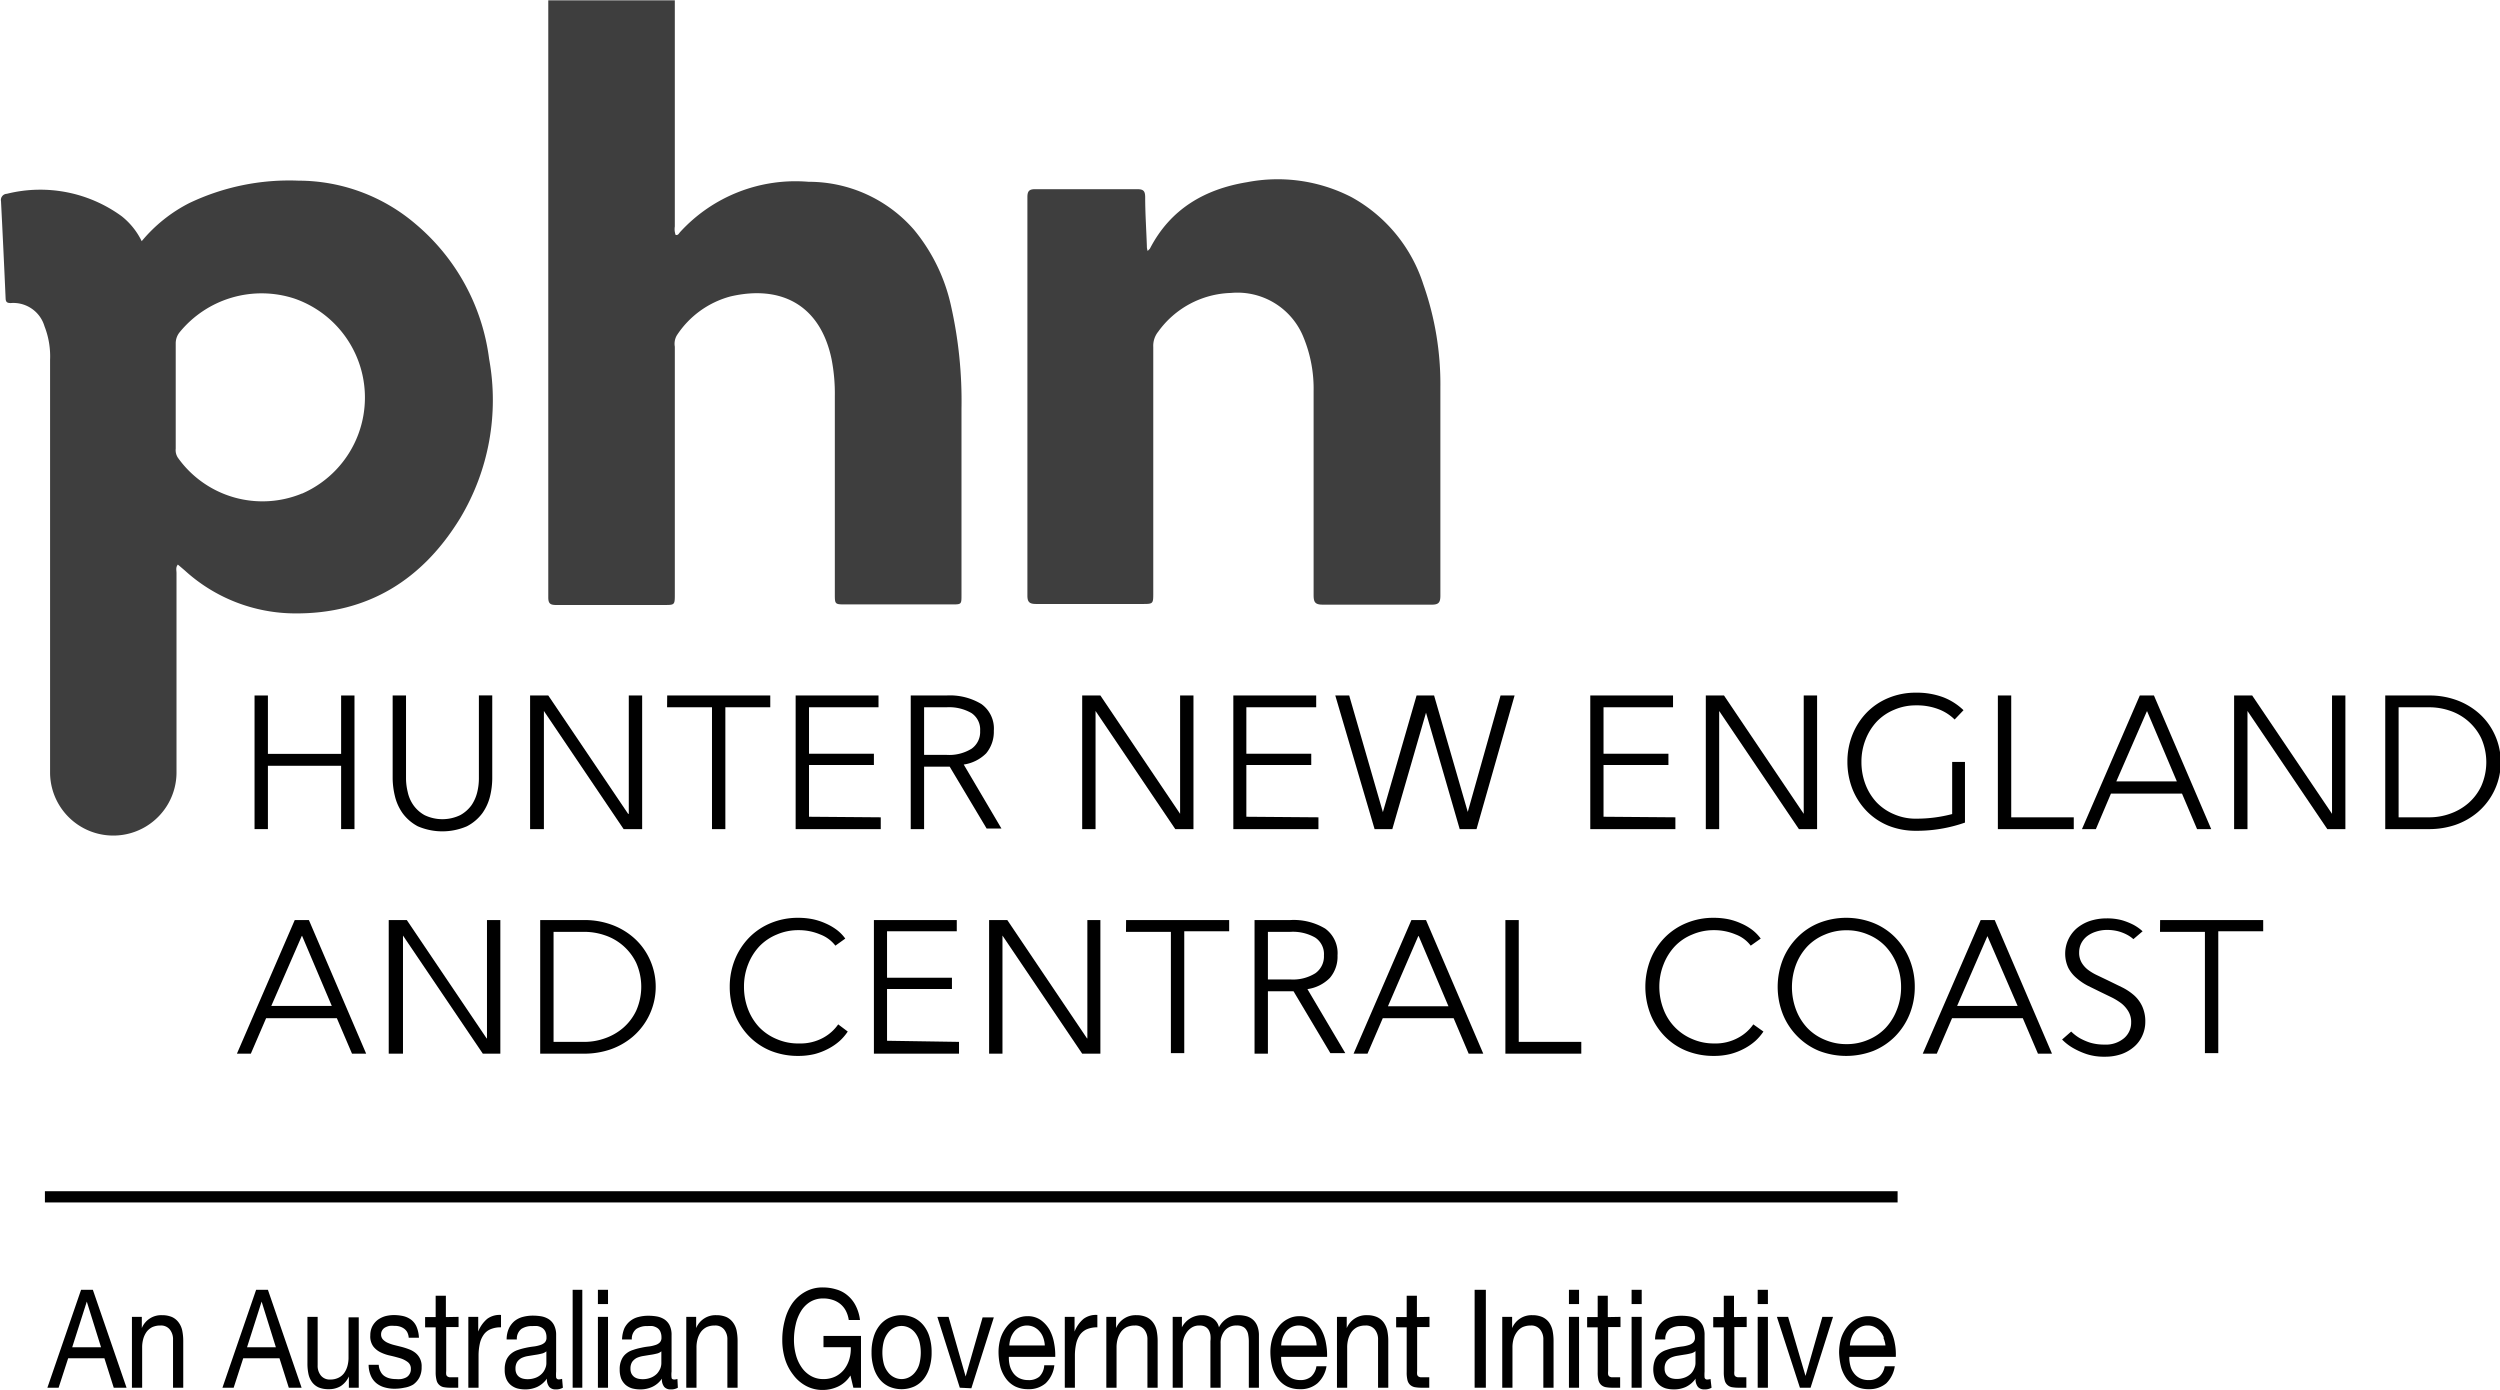<svg id="hneccp" xmlns="http://www.w3.org/2000/svg" viewBox="0 0 222.65 123.79"><defs><style>.cls-1{fill:#3e3e3e;}.cls-2{fill:none;stroke:#000;stroke-miterlimit:10;}</style></defs><title>hneccphn</title><g id="_Group_" data-name="&lt;Group&gt;"><path class="cls-1" d="M168.28,226.93c0,6.17,0,12.34,0,18.52,0,.59-.13.82-.78.81-3.24,0-6.47,0-9.71,0-.67,0-.8-.23-.8-.85,0-6.06,0-12.11,0-18.17a12,12,0,0,0-.88-4.74,6.34,6.34,0,0,0-6.49-4,8.27,8.27,0,0,0-6.47,3.45,2,2,0,0,0-.44,1.36v21.89c0,1,0,1-1,1-3.14,0-6.29,0-9.43,0-.57,0-.78-.15-.78-.74q0-17.75,0-35.5c0-.55.18-.71.73-.7,3,0,6.06,0,9.07,0,.54,0,.68.17.69.69,0,1.44.1,2.9.15,4.35,0,.12,0,.23.07.46.14-.14.2-.19.22-.24,1.82-3.5,4.86-5.26,8.61-5.88a14.37,14.37,0,0,1,9.31,1.32,13.61,13.61,0,0,1,6.42,7.8A26.7,26.7,0,0,1,168.28,226.93Z" transform="translate(-40 -192.41)"/><path class="cls-1" d="M125.63,228.85V245.4c0,.83,0,.84-.84.84h-9.44c-1,0-1,0-1-.93,0-5.87,0-11.74,0-17.61a16,16,0,0,0-.29-3.3c-1-4.81-4.48-6.64-9-5.59a8.25,8.25,0,0,0-4.79,3.48,1.5,1.5,0,0,0-.17,1v22c0,1,0,1-.94,1-3.22,0-6.43,0-9.65,0-.53,0-.68-.16-.68-.68q0-26.6,0-53.17h11.27q0,4.32,0,8.66v11.48a1.5,1.5,0,0,0,.07.75c.21.06.29-.12.39-.24A13.92,13.92,0,0,1,112,208.6a12.42,12.42,0,0,1,9.39,4.26,16,16,0,0,1,3.29,6.71A38.62,38.62,0,0,1,125.63,228.85Z" transform="translate(-40 -192.41)"/><path class="cls-1" d="M83.56,224.37A20.44,20.44,0,0,1,81,238.53c-3.34,5.48-8.2,8.56-14.74,8.51a14.64,14.64,0,0,1-9.82-3.84l-.6-.51c-.21.26-.12.51-.12.76,0,5.88,0,11.77,0,17.66a5.63,5.63,0,1,1-11.26.17q0-10.35,0-20.7V224.46a7.35,7.35,0,0,0-.5-3,2.89,2.89,0,0,0-3-2.06c-.33,0-.45-.09-.46-.42q-.19-4.32-.41-8.65a.55.55,0,0,1,.52-.66,12.3,12.3,0,0,1,10.23,2,6.42,6.42,0,0,1,1.78,2.22,13.4,13.4,0,0,1,4.23-3.39,20.66,20.66,0,0,1,9.74-2,16.09,16.09,0,0,1,10.41,3.85A18.79,18.79,0,0,1,83.56,224.37Zm-16.66,12A9.33,9.33,0,0,0,66.22,219,9.42,9.42,0,0,0,56,222a1.55,1.55,0,0,0-.35,1c0,1.55,0,3.1,0,4.65v4.71a1.23,1.23,0,0,0,.19.81A9.24,9.24,0,0,0,66.9,236.36Z" transform="translate(-40 -192.41)"/></g><path d="M62.67,266.25v-11.9h1.19v5.2h6.52v-5.2h1.19v11.9H70.38v-5.64H63.86v5.64Z" transform="translate(-40 -192.41)"/><path d="M76.16,254.35v7.4a5.17,5.17,0,0,0,.15,1.19,3.19,3.19,0,0,0,.51,1.18,3,3,0,0,0,1,.89A3.67,3.67,0,0,0,81,265a3.06,3.06,0,0,0,1-.89,3.55,3.55,0,0,0,.51-1.18,5.13,5.13,0,0,0,.14-1.19v-7.4h1.19v7.4a6.9,6.9,0,0,1-.19,1.56,4.4,4.4,0,0,1-.69,1.53A4,4,0,0,1,81.58,266a5.53,5.53,0,0,1-4.37,0,4,4,0,0,1-1.35-1.16,4.4,4.4,0,0,1-.69-1.53,7,7,0,0,1-.2-1.56v-7.4Z" transform="translate(-40 -192.41)"/><path d="M96,264.89V254.35h1.19v11.9H95.54l-7.1-10.52h0v10.52H87.21v-11.9h1.62l7.11,10.54Z" transform="translate(-40 -192.41)"/><path d="M99.42,254.35h9.18v1.05h-4v10.85h-1.19V255.4h-4Z" transform="translate(-40 -192.41)"/><path d="M118.44,265.2v1.05h-7.58v-11.9h7.38v1.05h-6.19v4.14h5.78v1h-5.78v4.61Z" transform="translate(-40 -192.41)"/><path d="M124.58,260.69H122.3v5.56h-1.19v-11.9h3.18a5.42,5.42,0,0,1,3.11.76,2.68,2.68,0,0,1,1.11,2.39,3,3,0,0,1-.68,2,3.55,3.55,0,0,1-2,1l3.36,5.7h-1.32Zm-2.28-1.05h2a3.79,3.79,0,0,0,2.23-.55,1.82,1.82,0,0,0,.76-1.59,1.76,1.76,0,0,0-.78-1.59,4,4,0,0,0-2.21-.51h-2Z" transform="translate(-40 -192.41)"/><path d="M145.1,264.89V254.35h1.19v11.9h-1.62l-7.1-10.52h0v10.52h-1.19v-11.9H138l7.1,10.54Z" transform="translate(-40 -192.41)"/><path d="M157.42,265.2v1.05h-7.58v-11.9h7.38v1.05H151v4.14h5.78v1H151v4.61Z" transform="translate(-40 -192.41)"/><path d="M158.92,254.35h1.24l3,10.39h0l3-10.39h1.56l3,10.37h0l2.92-10.37h1.25l-3.39,11.9H170l-3-10.37h0l-3,10.37h-1.58Z" transform="translate(-40 -192.41)"/><path d="M189.21,265.2v1.05h-7.58v-11.9H189v1.05h-6.19v4.14h5.78v1h-5.78v4.61Z" transform="translate(-40 -192.41)"/><path d="M200.64,264.89V254.35h1.19v11.9h-1.62l-7.1-10.52h0v10.52h-1.19v-11.9h1.62l7.1,10.54Z" transform="translate(-40 -192.41)"/><path d="M214.08,256.49a4.09,4.09,0,0,0-1.44-.92,5.37,5.37,0,0,0-2-.34,4.8,4.8,0,0,0-1.94.39,4.53,4.53,0,0,0-1.55,1.05,5,5,0,0,0-1,1.6,5.35,5.35,0,0,0-.37,2,5.54,5.54,0,0,0,.36,2,4.92,4.92,0,0,0,1,1.61,4.62,4.62,0,0,0,1.55,1.05,4.78,4.78,0,0,0,2,.39,12.36,12.36,0,0,0,3.17-.41v-4.64H215v5.4a12.92,12.92,0,0,1-4.36.73,6.51,6.51,0,0,1-2.45-.45,5.74,5.74,0,0,1-1.93-1.29,6,6,0,0,1-1.27-1.95,6.64,6.64,0,0,1-.46-2.46,6.45,6.45,0,0,1,.47-2.46,6.06,6.06,0,0,1,1.28-1.95,5.76,5.76,0,0,1,1.93-1.28,6.26,6.26,0,0,1,2.43-.46,6.69,6.69,0,0,1,2.43.41,5.39,5.39,0,0,1,1.8,1.15Z" transform="translate(-40 -192.41)"/><path d="M217.93,254.35h1.19V265.2h5.57v1.05h-6.76Z" transform="translate(-40 -192.41)"/><path d="M226.66,266.25h-1.24l5.15-11.9h1.26l5.1,11.9h-1.26l-1.34-3.16H228Zm4.53-10.47L228.48,262h5.39l-2.65-6.25Z" transform="translate(-40 -192.41)"/><path d="M247.69,264.89V254.35h1.19v11.9h-1.61l-7.11-10.52h0v10.52h-1.19v-11.9h1.61l7.11,10.54Z" transform="translate(-40 -192.41)"/><path d="M252.43,254.35h4a7,7,0,0,1,2.23.37,6.21,6.21,0,0,1,2,1.12,5.68,5.68,0,0,1,1.45,1.85,5.86,5.86,0,0,1-1.45,7.06,6.24,6.24,0,0,1-2,1.13,7.24,7.24,0,0,1-2.23.37h-4Zm1.19,10.85h2.78a5.43,5.43,0,0,0,1.8-.32,5,5,0,0,0,1.61-.92,4.66,4.66,0,0,0,1.17-1.54,5.27,5.27,0,0,0,0-4.26,4.77,4.77,0,0,0-2.78-2.45,5.68,5.68,0,0,0-1.8-.31h-2.78Z" transform="translate(-40 -192.41)"/><path d="M62.34,286.25H61.1l5.15-11.9h1.26l5.1,11.9H71.35L70,283.09H63.7Zm4.53-10.47L64.16,282h5.39l-2.65-6.25Z" transform="translate(-40 -192.41)"/><path d="M83.37,284.89V274.35h1.19v11.9H83l-7.11-10.52h0v10.52H74.62v-11.9h1.61l7.11,10.54Z" transform="translate(-40 -192.41)"/><path d="M88.11,274.35h4a7,7,0,0,1,2.23.37,6.21,6.21,0,0,1,2,1.12,5.68,5.68,0,0,1,1.45,1.85,5.86,5.86,0,0,1-1.45,7.06,6.24,6.24,0,0,1-2,1.13,7.24,7.24,0,0,1-2.23.37h-4ZM89.3,285.2h2.78a5.43,5.43,0,0,0,1.8-.32,5,5,0,0,0,1.61-.92,4.66,4.66,0,0,0,1.17-1.54,5.27,5.27,0,0,0,0-4.26,4.77,4.77,0,0,0-2.78-2.45,5.68,5.68,0,0,0-1.8-.31H89.3Z" transform="translate(-40 -192.41)"/><path d="M115.5,284.28a4.54,4.54,0,0,1-.71.83,5.05,5.05,0,0,1-1,.69,5.74,5.74,0,0,1-1.22.48,6.18,6.18,0,0,1-1.47.17,6.51,6.51,0,0,1-2.45-.45,5.74,5.74,0,0,1-1.93-1.29,6,6,0,0,1-1.27-1.95,6.64,6.64,0,0,1-.46-2.46,6.45,6.45,0,0,1,.47-2.46,6.06,6.06,0,0,1,1.28-1.95,5.76,5.76,0,0,1,1.93-1.28,6.26,6.26,0,0,1,2.43-.46,6.56,6.56,0,0,1,1.26.12,5.53,5.53,0,0,1,1.17.38,5,5,0,0,1,1,.58,3.63,3.63,0,0,1,.75.77l-.88.63a3.08,3.08,0,0,0-1.36-1,4.87,4.87,0,0,0-1.92-.38,4.8,4.8,0,0,0-1.94.39,4.53,4.53,0,0,0-1.55,1.05,5,5,0,0,0-1,1.6,5.35,5.35,0,0,0-.37,2,5.54,5.54,0,0,0,.36,2,4.92,4.92,0,0,0,1,1.61,4.62,4.62,0,0,0,1.55,1.05,4.78,4.78,0,0,0,2,.39,4.22,4.22,0,0,0,2.15-.51,3.88,3.88,0,0,0,1.33-1.19Z" transform="translate(-40 -192.41)"/><path d="M125.41,285.2v1.05h-7.58v-11.9h7.38v1H119v4.14h5.78v1H119v4.61Z" transform="translate(-40 -192.41)"/><path d="M136.84,284.89V274.35H138v11.9h-1.62l-7.1-10.52h0v10.52h-1.19v-11.9h1.62l7.1,10.54Z" transform="translate(-40 -192.41)"/><path d="M140.29,274.35h9.18v1h-4v10.85h-1.19V275.4h-4Z" transform="translate(-40 -192.41)"/><path d="M155.2,280.69h-2.28v5.56h-1.19v-11.9h3.18a5.44,5.44,0,0,1,3.11.76,2.7,2.7,0,0,1,1.1,2.39,2.91,2.91,0,0,1-.68,2,3.48,3.48,0,0,1-2,1l3.37,5.7h-1.33Zm-2.28-1.05h2a3.75,3.75,0,0,0,2.22-.55,1.83,1.83,0,0,0,.77-1.59,1.76,1.76,0,0,0-.78-1.59,4,4,0,0,0-2.21-.51h-2Z" transform="translate(-40 -192.41)"/><path d="M161.79,286.25h-1.24l5.15-11.9H167l5.1,11.9H170.8l-1.34-3.16h-6.31Zm4.52-10.47-2.7,6.25H169l-2.65-6.25Z" transform="translate(-40 -192.41)"/><path d="M174.07,274.35h1.19V285.2h5.57v1.05h-6.76Z" transform="translate(-40 -192.41)"/><path d="M197.05,284.28a4.54,4.54,0,0,1-.71.83,5.05,5.05,0,0,1-1,.69,5.62,5.62,0,0,1-1.23.48,6.06,6.06,0,0,1-1.47.17,6.46,6.46,0,0,1-2.44-.45,5.64,5.64,0,0,1-1.93-1.29,6,6,0,0,1-1.27-1.95,6.74,6.74,0,0,1,0-4.92,6.06,6.06,0,0,1,1.28-1.95,5.76,5.76,0,0,1,1.93-1.28,6.21,6.21,0,0,1,2.42-.46,6.67,6.67,0,0,1,1.27.12,5.44,5.44,0,0,1,1.16.38,4.77,4.77,0,0,1,1,.58,3.89,3.89,0,0,1,.75.77l-.89.63a3,3,0,0,0-1.35-1,4.92,4.92,0,0,0-1.93-.38,4.79,4.79,0,0,0-1.93.39,4.43,4.43,0,0,0-1.55,1.05,5,5,0,0,0-1,1.6,5.36,5.36,0,0,0-.38,2,5.54,5.54,0,0,0,.37,2,4.63,4.63,0,0,0,2.57,2.66,4.77,4.77,0,0,0,1.94.39,4.2,4.2,0,0,0,2.15-.51,3.82,3.82,0,0,0,1.34-1.19Z" transform="translate(-40 -192.41)"/><path d="M210.53,280.3a6.45,6.45,0,0,1-.47,2.46,6.06,6.06,0,0,1-1.28,1.95,5.84,5.84,0,0,1-1.93,1.29,6.76,6.76,0,0,1-4.85,0,5.8,5.8,0,0,1-1.92-1.29,5.93,5.93,0,0,1-1.29-1.95,6.67,6.67,0,0,1,0-4.92,5.93,5.93,0,0,1,1.29-1.95,5.62,5.62,0,0,1,1.92-1.28,6.62,6.62,0,0,1,4.85,0,5.67,5.67,0,0,1,1.93,1.28,6.06,6.06,0,0,1,1.28,1.95A6.45,6.45,0,0,1,210.53,280.3Zm-1.22,0a5.36,5.36,0,0,0-.38-2,5,5,0,0,0-1-1.6,4.49,4.49,0,0,0-1.54-1.05,4.77,4.77,0,0,0-1.94-.39,4.84,4.84,0,0,0-1.94.39,4.53,4.53,0,0,0-1.55,1.05,5,5,0,0,0-1,1.6,5.73,5.73,0,0,0,0,4.05,4.92,4.92,0,0,0,1,1.61,4.53,4.53,0,0,0,1.55,1.05,4.84,4.84,0,0,0,1.94.39,4.77,4.77,0,0,0,1.94-.39,4.49,4.49,0,0,0,1.54-1.05,4.92,4.92,0,0,0,1-1.61A5.34,5.34,0,0,0,209.31,280.3Z" transform="translate(-40 -192.41)"/><path d="M212.49,286.25h-1.25l5.16-11.9h1.25l5.1,11.9H221.5l-1.35-3.16h-6.3ZM217,275.78,214.3,282h5.39L217,275.78Z" transform="translate(-40 -192.41)"/><path d="M230,276.05a2.86,2.86,0,0,0-.6-.41,3.79,3.79,0,0,0-.75-.29,4,4,0,0,0-1-.12,3.18,3.18,0,0,0-1,.16,2.56,2.56,0,0,0-.79.41,1.92,1.92,0,0,0-.51.63,1.79,1.79,0,0,0-.18.79,1.74,1.74,0,0,0,.22.92,2.24,2.24,0,0,0,.58.65,4.56,4.56,0,0,0,.81.48l.94.45,1.23.6A5,5,0,0,1,230,281a3,3,0,0,1,.77,1,3.21,3.21,0,0,1,.29,1.44,2.93,2.93,0,0,1-.25,1.17,2.79,2.79,0,0,1-.72,1,3.49,3.49,0,0,1-1.13.67,4.39,4.39,0,0,1-1.51.24,4.93,4.93,0,0,1-1.61-.23,6.69,6.69,0,0,1-1.19-.53,4.45,4.45,0,0,1-1-.77l.81-.71a3.94,3.94,0,0,0,.75.58,5.11,5.11,0,0,0,.94.41,4.34,4.34,0,0,0,1.27.17,2.51,2.51,0,0,0,1.75-.57,1.8,1.8,0,0,0,.63-1.39,1.83,1.83,0,0,0-.25-1,2.62,2.62,0,0,0-.62-.71,5.65,5.65,0,0,0-.86-.53l-.95-.46-1.18-.58a5,5,0,0,1-1-.68,3,3,0,0,1-.74-.92,3,3,0,0,1,0-2.51,3,3,0,0,1,.75-1,3.65,3.65,0,0,1,1.18-.66,4.81,4.81,0,0,1,1.5-.23,5.08,5.08,0,0,1,1.37.17,6,6,0,0,1,1,.4,4,4,0,0,1,.82.58Z" transform="translate(-40 -192.41)"/><path d="M232.38,274.35h9.18v1h-4v10.85h-1.19V275.4h-4Z" transform="translate(-40 -192.41)"/><path d="M48.27,307.28l3,8.72H50.13l-.83-2.62H46.07L45.22,316h-1l3-8.72ZM49,312.4l-1.27-4.07h0l-1.3,4.07Z" transform="translate(-40 -192.41)"/><path d="M52.63,309.69v1h0a1.86,1.86,0,0,1,1.79-1.15,2.24,2.24,0,0,1,.91.17,1.51,1.51,0,0,1,.58.48,1.82,1.82,0,0,1,.32.72,4.62,4.62,0,0,1,.09.94V316h-.91v-4.27a1.37,1.37,0,0,0-.3-.93,1,1,0,0,0-.82-.34,1.74,1.74,0,0,0-.72.14,1.48,1.48,0,0,0-.51.42,2,2,0,0,0-.3.63,2.78,2.78,0,0,0-.1.78V316h-.91v-6.31Z" transform="translate(-40 -192.41)"/><path d="M63.86,307.28l3,8.72H65.72l-.83-2.62H61.66L60.81,316h-1l3-8.72Zm.71,5.12-1.27-4.07h0L62,312.4Z" transform="translate(-40 -192.41)"/><path d="M71.07,316v-1h0a2,2,0,0,1-.73.86,2,2,0,0,1-1.06.27,2.25,2.25,0,0,1-.91-.16,1.49,1.49,0,0,1-.58-.47,1.87,1.87,0,0,1-.32-.73,4.45,4.45,0,0,1-.09-.93v-4.15h.91V314a1.37,1.37,0,0,0,.3.93,1,1,0,0,0,.82.34,1.59,1.59,0,0,0,.72-.15,1.34,1.34,0,0,0,.51-.41,2,2,0,0,0,.3-.63,2.8,2.8,0,0,0,.1-.79v-3.56h.91V316Z" transform="translate(-40 -192.41)"/><path d="M73.91,314.59a1,1,0,0,0,.34.38,1.42,1.42,0,0,0,.47.2,2.35,2.35,0,0,0,.54.06,2.42,2.42,0,0,0,.45,0,1.53,1.53,0,0,0,.43-.13.74.74,0,0,0,.32-.29.78.78,0,0,0,.13-.48.72.72,0,0,0-.27-.61,2.15,2.15,0,0,0-.66-.34c-.27-.08-.56-.16-.87-.23a3.7,3.7,0,0,1-.87-.29,1.84,1.84,0,0,1-.67-.53,1.51,1.51,0,0,1-.27-1,1.74,1.74,0,0,1,.19-.82,1.76,1.76,0,0,1,.48-.56,2.24,2.24,0,0,1,.66-.32,3.13,3.13,0,0,1,.73-.1,3.94,3.94,0,0,1,.87.09,1.94,1.94,0,0,1,.7.32,1.56,1.56,0,0,1,.48.61,2.83,2.83,0,0,1,.22,1H76.4a1.27,1.27,0,0,0-.14-.51,1,1,0,0,0-.3-.32,1.32,1.32,0,0,0-.4-.18,1.61,1.61,0,0,0-.44-.05,2.83,2.83,0,0,0-.41,0,1.42,1.42,0,0,0-.38.13.68.68,0,0,0-.28.25.67.67,0,0,0-.11.39.64.64,0,0,0,.17.45,1.31,1.31,0,0,0,.42.29,3.56,3.56,0,0,0,.58.2l.64.16a6.37,6.37,0,0,1,.66.21,2.16,2.16,0,0,1,.58.32,1.5,1.5,0,0,1,.56,1.27,1.94,1.94,0,0,1-.21.95,1.87,1.87,0,0,1-.54.61A2.23,2.23,0,0,1,76,316a4,4,0,0,1-.84.09,3.15,3.15,0,0,1-.87-.11,2,2,0,0,1-.74-.36,1.72,1.72,0,0,1-.51-.66,2.42,2.42,0,0,1-.21-1h.9A1.41,1.41,0,0,0,73.91,314.59Z" transform="translate(-40 -192.41)"/><path d="M80.84,309.69v.91h-1.1v3.92a1.26,1.26,0,0,0,0,.3.27.27,0,0,0,.1.17.52.52,0,0,0,.2.08h.77V316h-.7a3.45,3.45,0,0,1-.6-.05.81.81,0,0,1-.4-.21.78.78,0,0,1-.23-.41,2.72,2.72,0,0,1-.08-.71v-4h-.94v-.91h.94v-1.9h.91v1.9Z" transform="translate(-40 -192.41)"/><path d="M82.59,309.69V311h0a2.83,2.83,0,0,1,.81-1.14,1.86,1.86,0,0,1,1.22-.34v1.1a2.31,2.31,0,0,0-.93.17,1.4,1.4,0,0,0-.62.5,2.15,2.15,0,0,0-.34.8,5,5,0,0,0-.11,1.08V316h-.91v-6.31Z" transform="translate(-40 -192.41)"/><path d="M90.13,316a1.2,1.2,0,0,1-.65.15.73.73,0,0,1-.56-.22,1.07,1.07,0,0,1-.21-.74,2.25,2.25,0,0,1-.87.74,2.56,2.56,0,0,1-1.07.22,2.71,2.71,0,0,1-.71-.09,1.62,1.62,0,0,1-.58-.31,1.45,1.45,0,0,1-.39-.54,2,2,0,0,1-.14-.81,2.18,2.18,0,0,1,.15-.88,1.53,1.53,0,0,1,.43-.56,1.77,1.77,0,0,1,.59-.32,5.91,5.91,0,0,1,.69-.19,7,7,0,0,1,.71-.12,2.88,2.88,0,0,0,.59-.13,1,1,0,0,0,.41-.23.6.6,0,0,0,.15-.44,1.22,1.22,0,0,0-.11-.55.82.82,0,0,0-.29-.32,1.28,1.28,0,0,0-.4-.15,3.11,3.11,0,0,0-.43,0,1.72,1.72,0,0,0-1,.25,1.11,1.11,0,0,0-.41.94h-.91a2.42,2.42,0,0,1,.21-1,1.94,1.94,0,0,1,.51-.65,2,2,0,0,1,.74-.36,3.48,3.48,0,0,1,.88-.11,4.71,4.71,0,0,1,.74.06,1.88,1.88,0,0,1,.66.25,1.37,1.37,0,0,1,.48.53,1.92,1.92,0,0,1,.19.89v3.24a3.48,3.48,0,0,0,0,.54.23.23,0,0,0,.25.17,1.11,1.11,0,0,0,.28-.05Zm-1.47-3.24a1,1,0,0,1-.45.21,5.4,5.4,0,0,1-.58.11l-.61.1a2.17,2.17,0,0,0-.56.17,1.13,1.13,0,0,0-.4.35,1.1,1.1,0,0,0-.15.61,1,1,0,0,0,.09.44.79.79,0,0,0,.23.28,1,1,0,0,0,.34.16,1.68,1.68,0,0,0,.4.05,2,2,0,0,0,.77-.14,1.53,1.53,0,0,0,.52-.35,1.34,1.34,0,0,0,.3-.47,1.16,1.16,0,0,0,.1-.46Z" transform="translate(-40 -192.41)"/><path d="M91.86,307.28V316H91v-8.72Z" transform="translate(-40 -192.41)"/><path d="M93.25,308.55v-1.27h.9v1.27Zm.9,1.14V316h-.9v-6.31Z" transform="translate(-40 -192.41)"/><path d="M100.37,316a1.18,1.18,0,0,1-.65.15.73.73,0,0,1-.56-.22,1.07,1.07,0,0,1-.21-.74,2.11,2.11,0,0,1-.87.74,2.53,2.53,0,0,1-1.07.22,2.76,2.76,0,0,1-.71-.09,1.62,1.62,0,0,1-.58-.31,1.57,1.57,0,0,1-.39-.54,2.21,2.21,0,0,1-.14-.81,2,2,0,0,1,.16-.88,1.41,1.41,0,0,1,.42-.56,1.73,1.73,0,0,1,.6-.32,5,5,0,0,1,.69-.19,6.42,6.42,0,0,1,.7-.12,3,3,0,0,0,.6-.13.92.92,0,0,0,.4-.23.6.6,0,0,0,.15-.44,1.22,1.22,0,0,0-.11-.55.75.75,0,0,0-.29-.32,1.32,1.32,0,0,0-.39-.15,3.25,3.25,0,0,0-.44,0,1.72,1.72,0,0,0-1,.25,1.11,1.11,0,0,0-.41.94H95.4a2.79,2.79,0,0,1,.21-1,1.89,1.89,0,0,1,1.25-1,3.48,3.48,0,0,1,.88-.11,4.62,4.62,0,0,1,.74.06,1.86,1.86,0,0,1,.67.25,1.37,1.37,0,0,1,.48.53,1.93,1.93,0,0,1,.18.89v3.24a2.4,2.4,0,0,0,0,.54c0,.11.1.17.25.17a1,1,0,0,0,.27-.05Zm-1.47-3.24a.94.94,0,0,1-.45.21,5,5,0,0,1-.58.11l-.61.1a2.29,2.29,0,0,0-.56.17,1.22,1.22,0,0,0-.4.35,1.1,1.1,0,0,0-.15.61,1,1,0,0,0,.09.44.91.91,0,0,0,.23.28,1,1,0,0,0,.34.16,1.77,1.77,0,0,0,.41.05,1.94,1.94,0,0,0,.76-.14,1.58,1.58,0,0,0,.53-.35,1.7,1.7,0,0,0,.3-.47,1.34,1.34,0,0,0,.09-.46Z" transform="translate(-40 -192.41)"/><path d="M102,309.69v1h0a1.86,1.86,0,0,1,1.79-1.15,2.24,2.24,0,0,1,.91.17,1.51,1.51,0,0,1,.58.48,1.82,1.82,0,0,1,.32.72,4.62,4.62,0,0,1,.09.94V316h-.91v-4.27a1.37,1.37,0,0,0-.3-.93,1,1,0,0,0-.82-.34,1.74,1.74,0,0,0-.72.14,1.48,1.48,0,0,0-.51.42,2,2,0,0,0-.3.63,2.78,2.78,0,0,0-.1.78V316h-.91v-6.31Z" transform="translate(-40 -192.41)"/><path d="M114.63,315.9a3.22,3.22,0,0,1-1.34.3,3.08,3.08,0,0,1-1.52-.37,3.43,3.43,0,0,1-1.14-1,4.32,4.32,0,0,1-.72-1.4,5.68,5.68,0,0,1-.24-1.65,6.7,6.7,0,0,1,.23-1.81,4.64,4.64,0,0,1,.68-1.51,3.48,3.48,0,0,1,1.13-1,3.11,3.11,0,0,1,1.58-.39,4,4,0,0,1,1.17.17,2.64,2.64,0,0,1,1,.52,2.86,2.86,0,0,1,.73.9,3.74,3.74,0,0,1,.4,1.31h-1a2.56,2.56,0,0,0-.28-.86,1.94,1.94,0,0,0-.5-.59,2.09,2.09,0,0,0-.68-.35,2.64,2.64,0,0,0-.81-.12,2.2,2.2,0,0,0-1.19.32,2.51,2.51,0,0,0-.81.84,3.87,3.87,0,0,0-.46,1.18,6.16,6.16,0,0,0-.15,1.36,5.11,5.11,0,0,0,.17,1.31,3.52,3.52,0,0,0,.5,1.11,2.5,2.5,0,0,0,.82.77,2.17,2.17,0,0,0,1.12.29,2.39,2.39,0,0,0,1.06-.22,2.29,2.29,0,0,0,.77-.6,2.73,2.73,0,0,0,.48-.91,3.32,3.32,0,0,0,.14-1.11h-2.43v-1h3.34V316H116l-.26-1.09A2.62,2.62,0,0,1,114.63,315.9Z" transform="translate(-40 -192.41)"/><path d="M117.79,311.55a3,3,0,0,1,.51-1.05,2.46,2.46,0,0,1,.84-.7,2.7,2.7,0,0,1,2.31,0,2.46,2.46,0,0,1,.84.7,3,3,0,0,1,.51,1.05,4.54,4.54,0,0,1,.17,1.3,4.42,4.42,0,0,1-.17,1.29,3,3,0,0,1-.51,1.05,2.33,2.33,0,0,1-.84.69,2.79,2.79,0,0,1-2.31,0,2.33,2.33,0,0,1-.84-.69,3,3,0,0,1-.51-1.05,4.42,4.42,0,0,1-.17-1.29A4.54,4.54,0,0,1,117.79,311.55Zm.92,2.32a2.05,2.05,0,0,0,.37.74,1.51,1.51,0,0,0,.55.46,1.46,1.46,0,0,0,1.33,0,1.59,1.59,0,0,0,.55-.46,2.05,2.05,0,0,0,.37-.74,4.07,4.07,0,0,0,0-2,2.19,2.19,0,0,0-.37-.75,1.59,1.59,0,0,0-.55-.46,1.46,1.46,0,0,0-1.33,0,1.51,1.51,0,0,0-.55.46,2.19,2.19,0,0,0-.37.75,4.07,4.07,0,0,0,0,2Z" transform="translate(-40 -192.41)"/><path d="M125.48,316l-2-6.31h1L126,315h0l1.51-5.26h1l-2,6.31Z" transform="translate(-40 -192.41)"/><path d="M133.13,315.6a2.27,2.27,0,0,1-1.56.53,2.6,2.6,0,0,1-1.15-.24,2.31,2.31,0,0,1-.81-.68,3.19,3.19,0,0,1-.5-1,5.55,5.55,0,0,1-.18-1.33,4.21,4.21,0,0,1,.19-1.32,3.31,3.31,0,0,1,.54-1,2.43,2.43,0,0,1,.82-.68,2.13,2.13,0,0,1,1-.25,2,2,0,0,1,1.22.35,2.75,2.75,0,0,1,.78.88,3.83,3.83,0,0,1,.4,1.18,5.65,5.65,0,0,1,.1,1.21h-4.13a2.87,2.87,0,0,0,.08.78,2,2,0,0,0,.31.66,1.51,1.51,0,0,0,.54.46,1.79,1.79,0,0,0,.78.17,1.46,1.46,0,0,0,1-.3A1.54,1.54,0,0,0,133,314h.9A2.63,2.63,0,0,1,133.13,315.6Zm-.22-4.06a1.63,1.63,0,0,0-.33-.56,1.51,1.51,0,0,0-.49-.38,1.49,1.49,0,0,0-1.26,0,1.51,1.51,0,0,0-.49.38,2,2,0,0,0-.32.57,2.63,2.63,0,0,0-.13.69h3.16A2.35,2.35,0,0,0,132.91,311.54Z" transform="translate(-40 -192.41)"/><path d="M135.7,309.69V311h0a2.83,2.83,0,0,1,.81-1.14,1.86,1.86,0,0,1,1.22-.34v1.1a2.38,2.38,0,0,0-.93.17,1.51,1.51,0,0,0-.62.5,2.33,2.33,0,0,0-.34.8,5,5,0,0,0-.11,1.08V316h-.9v-6.31Z" transform="translate(-40 -192.41)"/><path d="M139.4,309.69v1h0a1.88,1.88,0,0,1,1.8-1.15,2.16,2.16,0,0,1,.9.17,1.48,1.48,0,0,1,.59.48,1.82,1.82,0,0,1,.32.72,4.62,4.62,0,0,1,.09.94V316h-.91v-4.27a1.37,1.37,0,0,0-.3-.93,1,1,0,0,0-.82-.34,1.74,1.74,0,0,0-.72.14,1.48,1.48,0,0,0-.51.42,2,2,0,0,0-.3.63,2.78,2.78,0,0,0-.1.78V316h-.91v-6.31Z" transform="translate(-40 -192.41)"/><path d="M145.26,309.69v.93h0a2,2,0,0,1,1.78-1.08,1.71,1.71,0,0,1,.93.25,1.29,1.29,0,0,1,.59.83,2,2,0,0,1,.73-.8,1.84,1.84,0,0,1,1-.28,2.84,2.84,0,0,1,.75.1,1.51,1.51,0,0,1,.58.33,1.45,1.45,0,0,1,.37.57,2.3,2.3,0,0,1,.13.83V316h-.9v-4.14a3.21,3.21,0,0,0-.05-.55,1,1,0,0,0-.16-.44.72.72,0,0,0-.32-.3,1.08,1.08,0,0,0-.54-.11,1.32,1.32,0,0,0-1.06.44,1.73,1.73,0,0,0-.38,1.17V316h-.91v-4.14a2.48,2.48,0,0,0,0-.56,1.27,1.27,0,0,0-.16-.45.82.82,0,0,0-.32-.29,1.06,1.06,0,0,0-.5-.1,1.23,1.23,0,0,0-.68.18,1.61,1.61,0,0,0-.46.44,2,2,0,0,0-.26.53,1.85,1.85,0,0,0-.08.46V316h-.9v-6.31Z" transform="translate(-40 -192.41)"/><path d="M157.34,315.6a2.27,2.27,0,0,1-1.56.53,2.6,2.6,0,0,1-1.15-.24,2.31,2.31,0,0,1-.81-.68,3.19,3.19,0,0,1-.5-1,5.55,5.55,0,0,1-.18-1.33,4.21,4.21,0,0,1,.19-1.32,3.31,3.31,0,0,1,.54-1,2.43,2.43,0,0,1,.82-.68,2.13,2.13,0,0,1,1-.25,2,2,0,0,1,1.22.35,2.75,2.75,0,0,1,.78.88,3.83,3.83,0,0,1,.4,1.18,5.65,5.65,0,0,1,.1,1.21H154.1a2.87,2.87,0,0,0,.08.78,2,2,0,0,0,.31.66,1.51,1.51,0,0,0,.54.46,1.79,1.79,0,0,0,.78.17,1.46,1.46,0,0,0,.95-.3,1.54,1.54,0,0,0,.48-.93h.9A2.63,2.63,0,0,1,157.34,315.6Zm-.22-4.06a1.63,1.63,0,0,0-.33-.56,1.51,1.51,0,0,0-.49-.38,1.49,1.49,0,0,0-1.26,0,1.51,1.51,0,0,0-.49.38,2,2,0,0,0-.32.57,2.63,2.63,0,0,0-.13.69h3.16A2.35,2.35,0,0,0,157.12,311.54Z" transform="translate(-40 -192.41)"/><path d="M159.94,309.69v1h0a1.88,1.88,0,0,1,1.8-1.15,2.16,2.16,0,0,1,.9.17,1.48,1.48,0,0,1,.59.48,2,2,0,0,1,.32.72,4.62,4.62,0,0,1,.09.94V316h-.91v-4.27a1.37,1.37,0,0,0-.3-.93,1,1,0,0,0-.82-.34,1.74,1.74,0,0,0-.72.14,1.48,1.48,0,0,0-.51.42,2,2,0,0,0-.3.63,2.78,2.78,0,0,0-.1.78V316h-.91v-6.31Z" transform="translate(-40 -192.41)"/><path d="M167.31,309.69v.91h-1.1v3.92a1.32,1.32,0,0,0,0,.3.32.32,0,0,0,.1.17.51.51,0,0,0,.21.08h.77V316h-.7a3.45,3.45,0,0,1-.6-.05.89.89,0,0,1-.41-.21.85.85,0,0,1-.23-.41,2.78,2.78,0,0,1-.07-.71v-4h-.94v-.91h.94v-1.9h.91v1.9Z" transform="translate(-40 -192.41)"/><path d="M172.33,307.28V316h-1v-8.72Z" transform="translate(-40 -192.41)"/><path d="M174.67,309.69v1h0a1.87,1.87,0,0,1,1.79-1.15,2.21,2.21,0,0,1,.91.17,1.55,1.55,0,0,1,.59.48,2,2,0,0,1,.31.72,4.62,4.62,0,0,1,.09.94V316h-.91v-4.27a1.37,1.37,0,0,0-.3-.93,1,1,0,0,0-.82-.34,1.81,1.81,0,0,0-.72.14,1.36,1.36,0,0,0-.5.42,1.86,1.86,0,0,0-.31.63,2.78,2.78,0,0,0-.1.78V316h-.91v-6.31Z" transform="translate(-40 -192.41)"/><path d="M179.73,308.55v-1.27h.9v1.27Zm.9,1.14V316h-.9v-6.31Z" transform="translate(-40 -192.41)"/><path d="M184.32,309.69v.91h-1.1v3.92a1.26,1.26,0,0,0,0,.3.32.32,0,0,0,.1.17.51.51,0,0,0,.21.08h.76V316h-.69a3.37,3.37,0,0,1-.6-.05.84.84,0,0,1-.41-.21.85.85,0,0,1-.23-.41,2.78,2.78,0,0,1-.07-.71v-4h-.94v-.91h.94v-1.9h.9v1.9Z" transform="translate(-40 -192.41)"/><path d="M185.31,308.55v-1.27h.9v1.27Zm.9,1.14V316h-.9v-6.31Z" transform="translate(-40 -192.41)"/><path d="M192.43,316a1.18,1.18,0,0,1-.65.15.73.73,0,0,1-.56-.22,1.07,1.07,0,0,1-.21-.74,2.25,2.25,0,0,1-.87.74,2.53,2.53,0,0,1-1.07.22,2.76,2.76,0,0,1-.71-.09,1.62,1.62,0,0,1-.58-.31,1.57,1.57,0,0,1-.39-.54,2.46,2.46,0,0,1,0-1.69,1.41,1.41,0,0,1,.42-.56,1.73,1.73,0,0,1,.6-.32,5.27,5.27,0,0,1,.68-.19,7,7,0,0,1,.71-.12,3,3,0,0,0,.6-.13.92.92,0,0,0,.4-.23.6.6,0,0,0,.15-.44,1.22,1.22,0,0,0-.11-.55.82.82,0,0,0-.29-.32,1.32,1.32,0,0,0-.39-.15,3.25,3.25,0,0,0-.44,0,1.72,1.72,0,0,0-1,.25,1.11,1.11,0,0,0-.41.94h-.91a2.59,2.59,0,0,1,.21-1,1.89,1.89,0,0,1,1.25-1,3.48,3.48,0,0,1,.88-.11,4.62,4.62,0,0,1,.74.06,1.93,1.93,0,0,1,.67.25,1.55,1.55,0,0,1,.48.53,1.93,1.93,0,0,1,.18.89v3.24a3.48,3.48,0,0,0,0,.54.23.23,0,0,0,.26.17,1,1,0,0,0,.27-.05ZM191,312.74a.94.94,0,0,1-.45.21,5,5,0,0,1-.58.11l-.61.1a2.29,2.29,0,0,0-.56.17,1.13,1.13,0,0,0-.4.35,1.1,1.1,0,0,0-.15.61,1,1,0,0,0,.09.44.91.91,0,0,0,.23.28,1,1,0,0,0,.34.16,1.75,1.75,0,0,0,.4.05,2,2,0,0,0,.77-.14,1.58,1.58,0,0,0,.53-.35,1.46,1.46,0,0,0,.29-.47,1.16,1.16,0,0,0,.1-.46Z" transform="translate(-40 -192.41)"/><path d="M195.56,309.69v.91h-1.1v3.92a1.26,1.26,0,0,0,0,.3.27.27,0,0,0,.1.17.51.51,0,0,0,.21.08h.76V316h-.7a3.45,3.45,0,0,1-.6-.05.81.81,0,0,1-.4-.21.78.78,0,0,1-.23-.41,2.72,2.72,0,0,1-.08-.71v-4h-.94v-.91h.94v-1.9h.91v1.9Z" transform="translate(-40 -192.41)"/><path d="M196.54,308.55v-1.27h.91v1.27Zm.91,1.14V316h-.91v-6.31Z" transform="translate(-40 -192.41)"/><path d="M200.3,316l-2.05-6.31h1l1.55,5.26h0l1.5-5.26h.95l-2,6.31Z" transform="translate(-40 -192.41)"/><path d="M208,315.6a2.31,2.31,0,0,1-1.56.53,2.57,2.57,0,0,1-1.15-.24,2.43,2.43,0,0,1-.82-.68,3.18,3.18,0,0,1-.49-1,6.09,6.09,0,0,1-.19-1.33,4.52,4.52,0,0,1,.19-1.32,3.31,3.31,0,0,1,.54-1,2.53,2.53,0,0,1,.82-.68,2.19,2.19,0,0,1,1-.25,2.08,2.08,0,0,1,1.23.35,2.75,2.75,0,0,1,.78.88,3.83,3.83,0,0,1,.4,1.18,5,5,0,0,1,.09,1.21H204.7a2.87,2.87,0,0,0,.09.78,1.68,1.68,0,0,0,.31.66,1.51,1.51,0,0,0,.54.46,1.73,1.73,0,0,0,.78.17,1.43,1.43,0,0,0,.94-.3,1.55,1.55,0,0,0,.49-.93h.9A2.68,2.68,0,0,1,208,315.6Zm-.22-4.06a1.69,1.69,0,0,0-.82-.94,1.33,1.33,0,0,0-.63-.14,1.3,1.3,0,0,0-.63.14,1.51,1.51,0,0,0-.49.38,2,2,0,0,0-.32.57,2.64,2.64,0,0,0-.14.69h3.17A2.35,2.35,0,0,0,207.73,311.54Z" transform="translate(-40 -192.41)"/><line class="cls-2" x1="4" y1="106.59" x2="169" y2="106.59"/></svg>